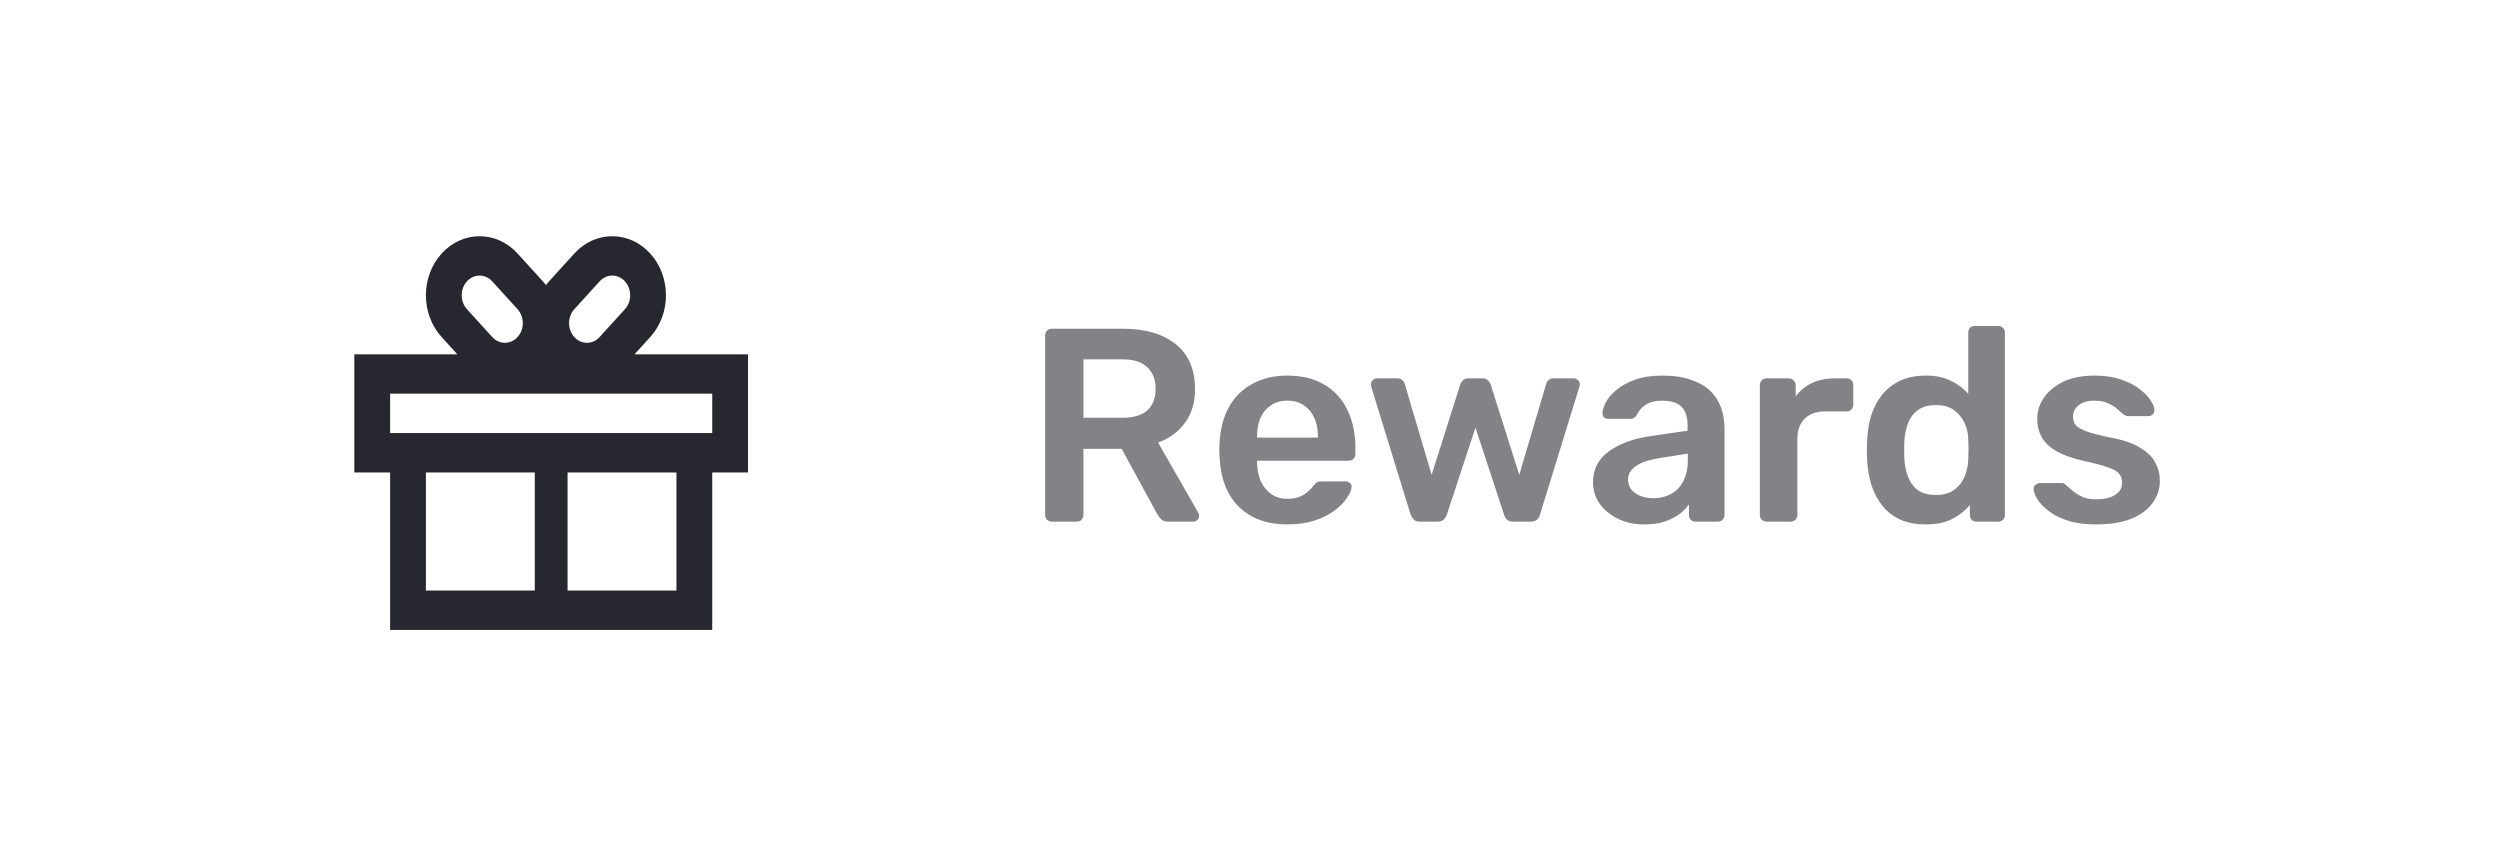 <svg width="127" height="44" viewBox="0 0 127 44" fill="none" xmlns="http://www.w3.org/2000/svg">
<path fill-rule="evenodd" clip-rule="evenodd" d="M33.032 12.879C31.967 11.707 30.24 11.707 29.175 12.879L27.89 14.293C27.835 14.353 27.783 14.415 27.734 14.479C27.684 14.415 27.633 14.353 27.578 14.293L26.292 12.879C25.227 11.707 23.5 11.707 22.435 12.879C21.37 14.05 21.37 15.95 22.435 17.121L23.234 18H18V24H19.818V32H36.182V24H38V18H32.233L33.032 17.121C34.097 15.95 34.097 14.05 33.032 12.879ZM30.461 17.121L31.747 15.707C32.102 15.317 32.102 14.683 31.747 14.293C31.392 13.902 30.816 13.902 30.461 14.293L29.175 15.707C28.82 16.098 28.82 16.731 29.175 17.121C29.53 17.512 30.106 17.512 30.461 17.121ZM26.292 15.707L25.006 14.293C24.651 13.902 24.076 13.902 23.721 14.293C23.366 14.684 23.366 15.317 23.721 15.707L25.006 17.121C25.361 17.512 25.937 17.512 26.292 17.121C26.647 16.731 26.647 16.098 26.292 15.707ZM36.182 20V22H19.818V20H36.182ZM28.833 24H34.364V30H28.833V24ZM27.167 24V30H21.636V24H27.167Z" fill="#27282F"/>
<path d="M53.428 26.5C53.335 26.5 53.255 26.467 53.19 26.402C53.125 26.337 53.092 26.257 53.092 26.164V17.05C53.092 16.947 53.125 16.863 53.19 16.798C53.255 16.733 53.335 16.7 53.428 16.7H57.054C58.183 16.7 59.075 16.961 59.728 17.484C60.381 18.007 60.708 18.767 60.708 19.766C60.708 20.457 60.535 21.031 60.19 21.488C59.854 21.945 59.401 22.277 58.832 22.482L60.876 26.052C60.904 26.108 60.918 26.159 60.918 26.206C60.918 26.29 60.885 26.36 60.82 26.416C60.764 26.472 60.699 26.5 60.624 26.5H59.35C59.191 26.5 59.07 26.458 58.986 26.374C58.902 26.29 58.837 26.206 58.79 26.122L56.984 22.804H55.038V26.164C55.038 26.257 55.005 26.337 54.94 26.402C54.884 26.467 54.805 26.5 54.702 26.5H53.428ZM55.038 21.222H57.012C57.581 21.222 58.006 21.096 58.286 20.844C58.566 20.583 58.706 20.219 58.706 19.752C58.706 19.285 58.566 18.921 58.286 18.66C58.015 18.389 57.591 18.254 57.012 18.254H55.038V21.222ZM65.398 26.64C64.362 26.64 63.541 26.341 62.934 25.744C62.327 25.147 62.001 24.297 61.954 23.196C61.945 23.103 61.94 22.986 61.94 22.846C61.94 22.697 61.945 22.58 61.954 22.496C61.991 21.796 62.15 21.189 62.43 20.676C62.719 20.163 63.116 19.771 63.62 19.5C64.124 19.22 64.717 19.08 65.398 19.08C66.154 19.08 66.789 19.239 67.302 19.556C67.815 19.864 68.203 20.298 68.464 20.858C68.725 21.409 68.856 22.048 68.856 22.776V23.07C68.856 23.163 68.823 23.243 68.758 23.308C68.693 23.373 68.609 23.406 68.506 23.406H63.858C63.858 23.406 63.858 23.42 63.858 23.448C63.858 23.476 63.858 23.499 63.858 23.518C63.867 23.845 63.928 24.148 64.04 24.428C64.161 24.699 64.334 24.918 64.558 25.086C64.791 25.254 65.067 25.338 65.384 25.338C65.645 25.338 65.865 25.301 66.042 25.226C66.219 25.142 66.364 25.049 66.476 24.946C66.588 24.843 66.667 24.759 66.714 24.694C66.798 24.582 66.863 24.517 66.91 24.498C66.966 24.47 67.045 24.456 67.148 24.456H68.352C68.445 24.456 68.52 24.484 68.576 24.54C68.641 24.596 68.669 24.666 68.66 24.75C68.651 24.899 68.571 25.081 68.422 25.296C68.282 25.511 68.077 25.721 67.806 25.926C67.535 26.131 67.195 26.304 66.784 26.444C66.383 26.575 65.921 26.64 65.398 26.64ZM63.858 22.23H66.952V22.188C66.952 21.824 66.891 21.507 66.77 21.236C66.649 20.965 66.471 20.751 66.238 20.592C66.005 20.433 65.725 20.354 65.398 20.354C65.071 20.354 64.791 20.433 64.558 20.592C64.325 20.751 64.147 20.965 64.026 21.236C63.914 21.507 63.858 21.824 63.858 22.188V22.23ZM72.125 26.5C71.994 26.5 71.896 26.467 71.831 26.402C71.766 26.337 71.71 26.253 71.663 26.15L69.661 19.654C69.652 19.607 69.647 19.565 69.647 19.528C69.647 19.444 69.675 19.374 69.731 19.318C69.796 19.253 69.866 19.22 69.941 19.22H70.977C71.089 19.22 71.178 19.253 71.243 19.318C71.308 19.374 71.346 19.43 71.355 19.486L72.727 24.12L74.183 19.528C74.202 19.463 74.244 19.397 74.309 19.332C74.374 19.257 74.472 19.22 74.603 19.22H75.303C75.434 19.22 75.532 19.257 75.597 19.332C75.662 19.397 75.704 19.463 75.723 19.528L77.179 24.12L78.551 19.486C78.56 19.43 78.593 19.374 78.649 19.318C78.714 19.253 78.803 19.22 78.915 19.22H79.951C80.035 19.22 80.105 19.253 80.161 19.318C80.226 19.374 80.259 19.444 80.259 19.528C80.259 19.565 80.25 19.607 80.231 19.654L78.229 26.15C78.201 26.253 78.15 26.337 78.075 26.402C78.01 26.467 77.912 26.5 77.781 26.5H76.871C76.74 26.5 76.638 26.467 76.563 26.402C76.488 26.337 76.437 26.253 76.409 26.15L74.953 21.726L73.497 26.15C73.46 26.253 73.404 26.337 73.329 26.402C73.264 26.467 73.161 26.5 73.021 26.5H72.125ZM83.516 26.64C83.031 26.64 82.593 26.547 82.201 26.36C81.808 26.164 81.496 25.907 81.263 25.59C81.038 25.263 80.927 24.899 80.927 24.498C80.927 23.845 81.188 23.327 81.71 22.944C82.243 22.552 82.942 22.291 83.811 22.16L85.728 21.88V21.586C85.728 21.194 85.63 20.891 85.434 20.676C85.239 20.461 84.903 20.354 84.427 20.354C84.091 20.354 83.815 20.424 83.6 20.564C83.395 20.695 83.241 20.872 83.138 21.096C83.064 21.217 82.957 21.278 82.817 21.278H81.71C81.608 21.278 81.528 21.25 81.472 21.194C81.426 21.138 81.403 21.063 81.403 20.97C81.412 20.821 81.472 20.639 81.585 20.424C81.697 20.209 81.874 20.004 82.117 19.808C82.359 19.603 82.672 19.43 83.055 19.29C83.437 19.15 83.899 19.08 84.441 19.08C85.028 19.08 85.523 19.155 85.924 19.304C86.335 19.444 86.662 19.635 86.904 19.878C87.147 20.121 87.325 20.405 87.436 20.732C87.549 21.059 87.605 21.404 87.605 21.768V26.164C87.605 26.257 87.572 26.337 87.507 26.402C87.441 26.467 87.362 26.5 87.269 26.5H86.135C86.032 26.5 85.948 26.467 85.882 26.402C85.826 26.337 85.799 26.257 85.799 26.164V25.618C85.677 25.795 85.514 25.963 85.308 26.122C85.103 26.271 84.851 26.397 84.552 26.5C84.263 26.593 83.918 26.64 83.516 26.64ZM83.993 25.31C84.319 25.31 84.613 25.24 84.874 25.1C85.145 24.96 85.355 24.745 85.504 24.456C85.663 24.157 85.743 23.784 85.743 23.336V23.042L84.343 23.266C83.792 23.35 83.381 23.485 83.111 23.672C82.84 23.859 82.704 24.087 82.704 24.358C82.704 24.563 82.765 24.741 82.886 24.89C83.017 25.03 83.18 25.137 83.376 25.212C83.573 25.277 83.778 25.31 83.993 25.31ZM89.737 26.5C89.643 26.5 89.564 26.467 89.499 26.402C89.433 26.337 89.401 26.257 89.401 26.164V19.57C89.401 19.467 89.433 19.383 89.499 19.318C89.564 19.253 89.643 19.22 89.737 19.22H90.871C90.964 19.22 91.043 19.253 91.109 19.318C91.183 19.383 91.221 19.467 91.221 19.57V20.144C91.435 19.845 91.711 19.617 92.047 19.458C92.392 19.299 92.789 19.22 93.237 19.22H93.811C93.913 19.22 93.993 19.253 94.049 19.318C94.114 19.383 94.147 19.463 94.147 19.556V20.564C94.147 20.657 94.114 20.737 94.049 20.802C93.993 20.867 93.913 20.9 93.811 20.9H92.719C92.271 20.9 91.921 21.026 91.669 21.278C91.426 21.53 91.305 21.875 91.305 22.314V26.164C91.305 26.257 91.272 26.337 91.207 26.402C91.141 26.467 91.057 26.5 90.955 26.5H89.737ZM97.831 26.64C97.346 26.64 96.916 26.561 96.543 26.402C96.179 26.234 95.876 26.001 95.633 25.702C95.39 25.403 95.204 25.053 95.073 24.652C94.942 24.241 94.868 23.793 94.849 23.308C94.84 23.14 94.835 22.991 94.835 22.86C94.835 22.72 94.84 22.566 94.849 22.398C94.868 21.931 94.938 21.497 95.059 21.096C95.19 20.695 95.376 20.345 95.619 20.046C95.871 19.738 96.179 19.5 96.543 19.332C96.916 19.164 97.346 19.08 97.831 19.08C98.335 19.08 98.76 19.169 99.105 19.346C99.46 19.514 99.754 19.733 99.987 20.004V16.896C99.987 16.803 100.015 16.723 100.071 16.658C100.136 16.593 100.22 16.56 100.323 16.56H101.513C101.606 16.56 101.686 16.593 101.751 16.658C101.816 16.723 101.849 16.803 101.849 16.896V26.164C101.849 26.257 101.816 26.337 101.751 26.402C101.686 26.467 101.606 26.5 101.513 26.5H100.407C100.304 26.5 100.22 26.467 100.155 26.402C100.099 26.337 100.071 26.257 100.071 26.164V25.646C99.838 25.935 99.539 26.173 99.175 26.36C98.82 26.547 98.372 26.64 97.831 26.64ZM98.349 25.142C98.741 25.142 99.054 25.053 99.287 24.876C99.52 24.699 99.693 24.475 99.805 24.204C99.917 23.924 99.978 23.639 99.987 23.35C99.996 23.182 100.001 23.005 100.001 22.818C100.001 22.622 99.996 22.44 99.987 22.272C99.978 21.992 99.912 21.726 99.791 21.474C99.67 21.213 99.492 20.998 99.259 20.83C99.026 20.662 98.722 20.578 98.349 20.578C97.957 20.578 97.644 20.667 97.411 20.844C97.187 21.012 97.024 21.236 96.921 21.516C96.818 21.796 96.758 22.104 96.739 22.44C96.73 22.72 96.73 23 96.739 23.28C96.758 23.616 96.818 23.924 96.921 24.204C97.024 24.484 97.187 24.713 97.411 24.89C97.644 25.058 97.957 25.142 98.349 25.142ZM106.473 26.64C105.913 26.64 105.432 26.575 105.031 26.444C104.639 26.313 104.317 26.15 104.065 25.954C103.813 25.758 103.626 25.562 103.505 25.366C103.384 25.17 103.318 25.007 103.309 24.876C103.3 24.773 103.328 24.694 103.393 24.638C103.468 24.573 103.547 24.54 103.631 24.54H104.737C104.774 24.54 104.807 24.545 104.835 24.554C104.863 24.563 104.9 24.591 104.947 24.638C105.068 24.741 105.194 24.848 105.325 24.96C105.465 25.072 105.628 25.17 105.815 25.254C106.002 25.329 106.235 25.366 106.515 25.366C106.879 25.366 107.182 25.296 107.425 25.156C107.677 25.007 107.803 24.797 107.803 24.526C107.803 24.33 107.747 24.171 107.635 24.05C107.532 23.929 107.336 23.821 107.047 23.728C106.758 23.625 106.347 23.518 105.815 23.406C105.292 23.285 104.858 23.131 104.513 22.944C104.168 22.757 103.911 22.524 103.743 22.244C103.575 21.964 103.491 21.637 103.491 21.264C103.491 20.9 103.598 20.555 103.813 20.228C104.037 19.892 104.364 19.617 104.793 19.402C105.232 19.187 105.773 19.08 106.417 19.08C106.921 19.08 107.36 19.145 107.733 19.276C108.106 19.397 108.414 19.551 108.657 19.738C108.909 19.925 109.1 20.116 109.231 20.312C109.362 20.499 109.432 20.662 109.441 20.802C109.45 20.905 109.422 20.989 109.357 21.054C109.292 21.11 109.217 21.138 109.133 21.138H108.097C108.05 21.138 108.008 21.129 107.971 21.11C107.934 21.091 107.896 21.068 107.859 21.04C107.756 20.947 107.644 20.849 107.523 20.746C107.402 20.643 107.252 20.555 107.075 20.48C106.907 20.396 106.683 20.354 106.403 20.354C106.048 20.354 105.778 20.433 105.591 20.592C105.404 20.741 105.311 20.933 105.311 21.166C105.311 21.325 105.353 21.465 105.437 21.586C105.53 21.698 105.712 21.805 105.983 21.908C106.254 22.011 106.664 22.118 107.215 22.23C107.84 22.342 108.335 22.51 108.699 22.734C109.072 22.949 109.334 23.201 109.483 23.49C109.642 23.77 109.721 24.083 109.721 24.428C109.721 24.848 109.595 25.226 109.343 25.562C109.1 25.898 108.736 26.164 108.251 26.36C107.775 26.547 107.182 26.64 106.473 26.64Z" fill="#838286"/>
</svg>
